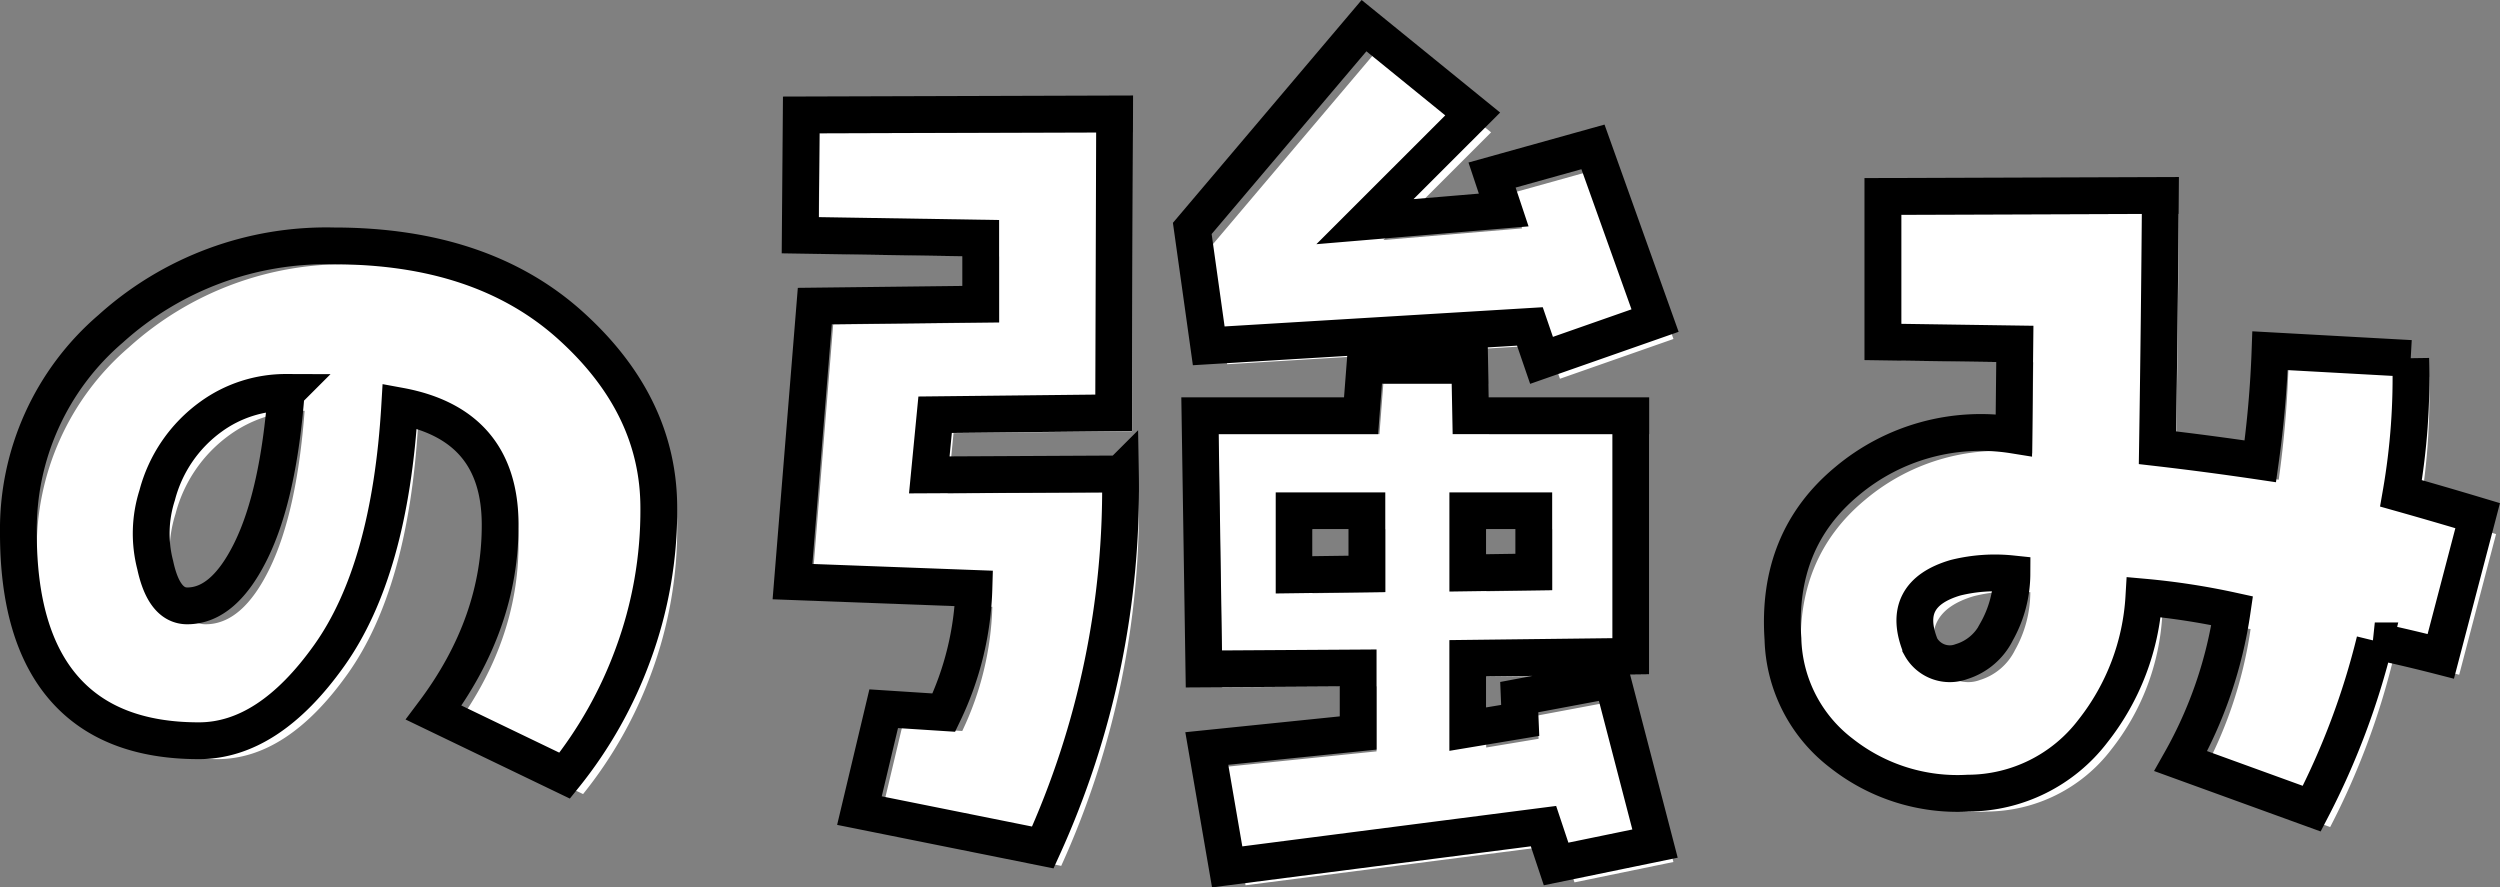 <svg xmlns="http://www.w3.org/2000/svg" width="271.749" height="96.458" viewBox="0 0 271.749 96.458"><rect x="0" y="0" width="271.749" height="96.458" fill="#808080" stroke="none"/><defs><style>.a{fill:#fff;}.b{fill:none;stroke:#000;stroke-width:4px;}</style></defs><g transform="translate(-1032.25 -13379.29)"><path class="a" d="M47.777-62.016q16.137,0,25.734,8.648t9.6,19.828a45.171,45.171,0,0,1-2.795,15.926A46.322,46.322,0,0,1,72.879-4.43L58.641-11.285q7.277-9.7,7.225-20.514T54.949-44.613Q53.895-26.789,47.3-17.508T33.117-8.227q-9.7,0-14.66-5.7T13.5-30.8A28.7,28.7,0,0,1,23.52-53,34.982,34.982,0,0,1,47.777-62.016ZM31.852-22.887q4.008,0,6.961-6.064t3.8-17.139a13.839,13.839,0,0,0-8.174,2.637,15.3,15.3,0,0,0-5.854,8.543,13.647,13.647,0,0,0-.211,7.594Q29.32-22.887,31.852-22.887Zm68.217-32.59,18.035-.211v-7.172l-19.617-.316.105-13.078,34.066-.105-.105,32.484-19.406.211-.633,6.539,20.777-.105a94.175,94.175,0,0,1-8.438,40.605L104.92-.633l2.637-11.074,6.539.422a33.441,33.441,0,0,0,3.27-13.5l-19.723-.738Zm77.73,2.215-34.91,2.109L141.1-63.914l18.668-22.043,11.813,9.6L159.87-64.652l15.082-1.266-1.266-3.8,10.969-3.059,6.75,18.879-12.34,4.324Zm2.848,58.43-1.371-4.113-34.383,4.43L142.678-7.383,159.131-9.07v-7.066l-16.77.105-.422-27.527h17.508l.422-5.484H171.26l.105,5.484h17.4V-17.4l-17.719.211v7.7l5.7-.949-.105-2.531,10.125-1.9L191.4,2.953ZM160.08-26.367v-6.855h-7.91v6.961Zm10.969-6.855v6.75l7.172-.105v-6.645ZM262.786-.844,248.548-6.012a47.022,47.022,0,0,0,5.59-16.348,77.434,77.434,0,0,0-9.6-1.477A25.914,25.914,0,0,1,239-9.281a17.135,17.135,0,0,1-13.553,6.75,20.36,20.36,0,0,1-13.764-4.324A16.146,16.146,0,0,1,205.305-19.3q-.738-10.758,6.961-17.139a22.611,22.611,0,0,1,18.141-5.01l.105-9.914-14.344-.211v-15.82l30.164-.105q-.105,13.711-.316,27.422,5.484.633,11.18,1.477a115.622,115.622,0,0,0,1.055-12.023l15.293.844a73.157,73.157,0,0,1-1.055,14.66q4.113,1.16,8.332,2.426L276.813-17.4q-3.691-.949-7.172-1.687A81.714,81.714,0,0,1,262.786-.844Zm-34.277-19.2a12.936,12.936,0,0,0,1.688-6.328,17.755,17.755,0,0,0-6.117.422q-6.117,1.793-3.8,7.488a3.612,3.612,0,0,0,4.43,1.635A6.32,6.32,0,0,0,228.509-20.039Z" transform="translate(1022.75 13470.035)"/><path class="b" d="M47.777-62.016q16.137,0,25.734,8.648t9.6,19.828a45.171,45.171,0,0,1-2.795,15.926A46.322,46.322,0,0,1,72.879-4.43L58.641-11.285q7.277-9.7,7.225-20.514T54.949-44.613Q53.895-26.789,47.3-17.508T33.117-8.227q-9.7,0-14.66-5.7T13.5-30.8A28.7,28.7,0,0,1,23.52-53,34.982,34.982,0,0,1,47.777-62.016ZM31.852-22.887q4.008,0,6.961-6.064t3.8-17.139a13.839,13.839,0,0,0-8.174,2.637,15.3,15.3,0,0,0-5.854,8.543,13.647,13.647,0,0,0-.211,7.594Q29.32-22.887,31.852-22.887Zm68.217-32.59,18.035-.211v-7.172l-19.617-.316.105-13.078,34.066-.105-.105,32.484-19.406.211-.633,6.539,20.777-.105a94.175,94.175,0,0,1-8.438,40.605L104.92-.633l2.637-11.074,6.539.422a33.441,33.441,0,0,0,3.27-13.5l-19.723-.738Zm77.73,2.215-34.91,2.109L141.1-63.914l18.668-22.043,11.813,9.6L159.87-64.652l15.082-1.266-1.266-3.8,10.969-3.059,6.75,18.879-12.34,4.324Zm2.848,58.43-1.371-4.113-34.383,4.43L142.678-7.383,159.131-9.07v-7.066l-16.77.105-.422-27.527h17.508l.422-5.484H171.26l.105,5.484h17.4V-17.4l-17.719.211v7.7l5.7-.949-.105-2.531,10.125-1.9L191.4,2.953ZM160.08-26.367v-6.855h-7.91v6.961Zm10.969-6.855v6.75l7.172-.105v-6.645ZM262.786-.844,248.548-6.012a47.022,47.022,0,0,0,5.59-16.348,77.434,77.434,0,0,0-9.6-1.477A25.914,25.914,0,0,1,239-9.281a17.135,17.135,0,0,1-13.553,6.75,20.36,20.36,0,0,1-13.764-4.324A16.146,16.146,0,0,1,205.305-19.3q-.738-10.758,6.961-17.139a22.611,22.611,0,0,1,18.141-5.01l.105-9.914-14.344-.211v-15.82l30.164-.105q-.105,13.711-.316,27.422,5.484.633,11.18,1.477a115.622,115.622,0,0,0,1.055-12.023l15.293.844a73.157,73.157,0,0,1-1.055,14.66q4.113,1.16,8.332,2.426L276.813-17.4q-3.691-.949-7.172-1.687A81.714,81.714,0,0,1,262.786-.844Zm-34.277-19.2a12.936,12.936,0,0,0,1.688-6.328,17.755,17.755,0,0,0-6.117.422q-6.117,1.793-3.8,7.488a3.612,3.612,0,0,0,4.43,1.635A6.32,6.32,0,0,0,228.509-20.039Z" transform="translate(1020.75 13468.035)"/></g></svg>